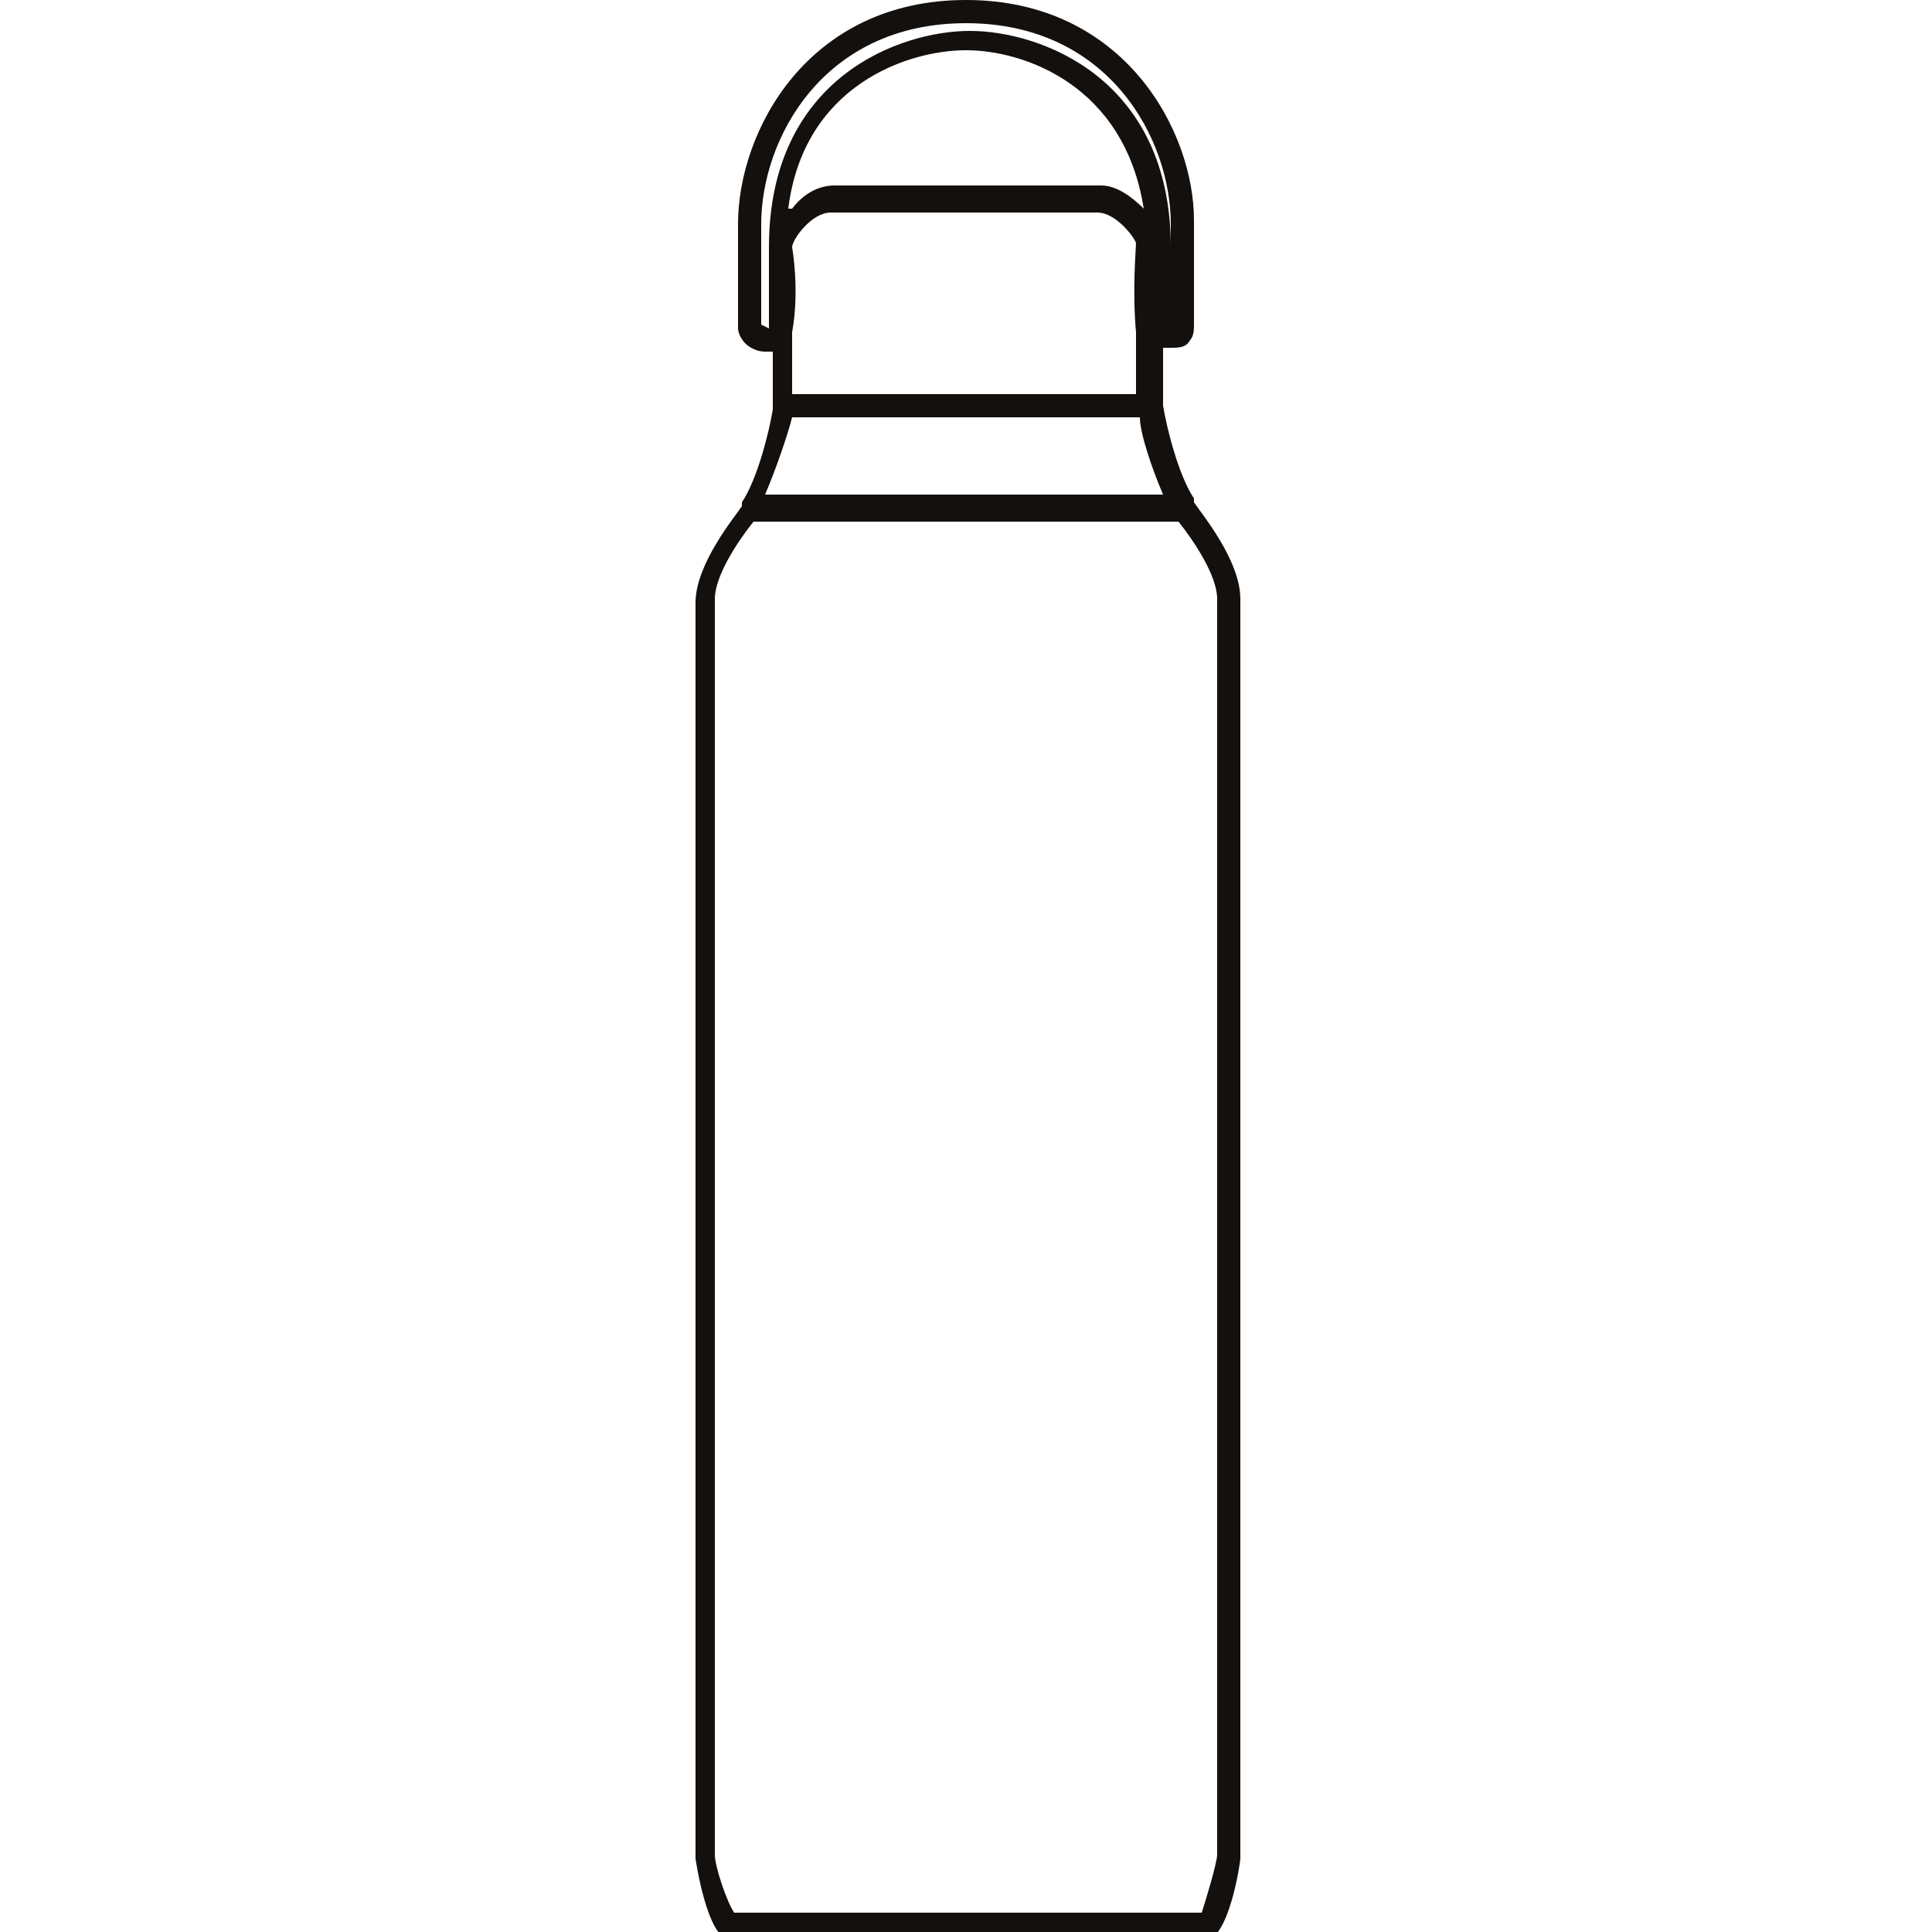 <?xml version="1.0" encoding="UTF-8"?>
<svg id="Warstwa_1" xmlns="http://www.w3.org/2000/svg" version="1.1" viewBox="0 0 50 50">
  <!-- Generator: Adobe Illustrator 29.5.1, SVG Export Plug-In . SVG Version: 2.1.0 Build 141)  -->
  <defs>
    <style>
      .st0 {
        fill: #13100d;
      }
    </style>
  </defs>
  <path class="st0" d="M30.9,13s0,0,0-.1c-.4-.6-.7-1.8-.8-2.4v-1.5c0,0,.2,0,.2,0,.2,0,.4,0,.5-.2.1-.1.1-.3.1-.4v-2.7C30.9,3.4,29.1,0,25,0s-5.9,3.4-5.9,5.8v2.7s0,.2.2.4c0,0,.2.2.5.2s.2,0,.2,0v1.5c-.1.6-.4,1.8-.8,2.4,0,0,0,0,0,.1-.2.3-1.2,1.5-1.2,2.5v32.5s.3,2.1.9,2.1h.4c0,0,.1.1.2.1h11.1c0,0,.2,0,.2-.1h.4c.6,0,.9-2,.9-2.1V15.5c0-1-1-2.2-1.2-2.5ZM20.4,5.4c.4-3.2,3.1-4.1,4.6-4.1s4.1.9,4.6,4.1c-.3-.3-.7-.6-1.1-.6h-6.9c-.4,0-.8.2-1.1.6ZM20.5,8.6c.2-1.1,0-2.2,0-2.2,0-.2.5-.9,1-.9h6.9c.5,0,1,.7,1,.8s-.1,1.2,0,2.3v1.6h-8.9v-1.6ZM19.7,8.4v-2.6c0-2.2,1.6-5.2,5.3-5.2s5.3,3,5.3,5.2v2.7s0,0,0,0c0,0,0,0,0,0v-2.1c0-4.4-3.4-5.6-5.2-5.6s-5.2,1.2-5.2,5.6v2.1s0,0,0,0ZM20.5,10.8s0,0,0,0h9s0,0,0,0c0,.4.3,1.3.6,2h-10.3c.3-.7.6-1.6.7-2ZM31.5,48c0,.2-.3,1.2-.4,1.5h-12.1c-.2-.3-.5-1.2-.5-1.5V15.5c0-.6.6-1.5,1-2,0,0,0,0,.1,0h10.8s0,0,.1,0c.4.5,1,1.4,1,2v32.5Z"/>
</svg>